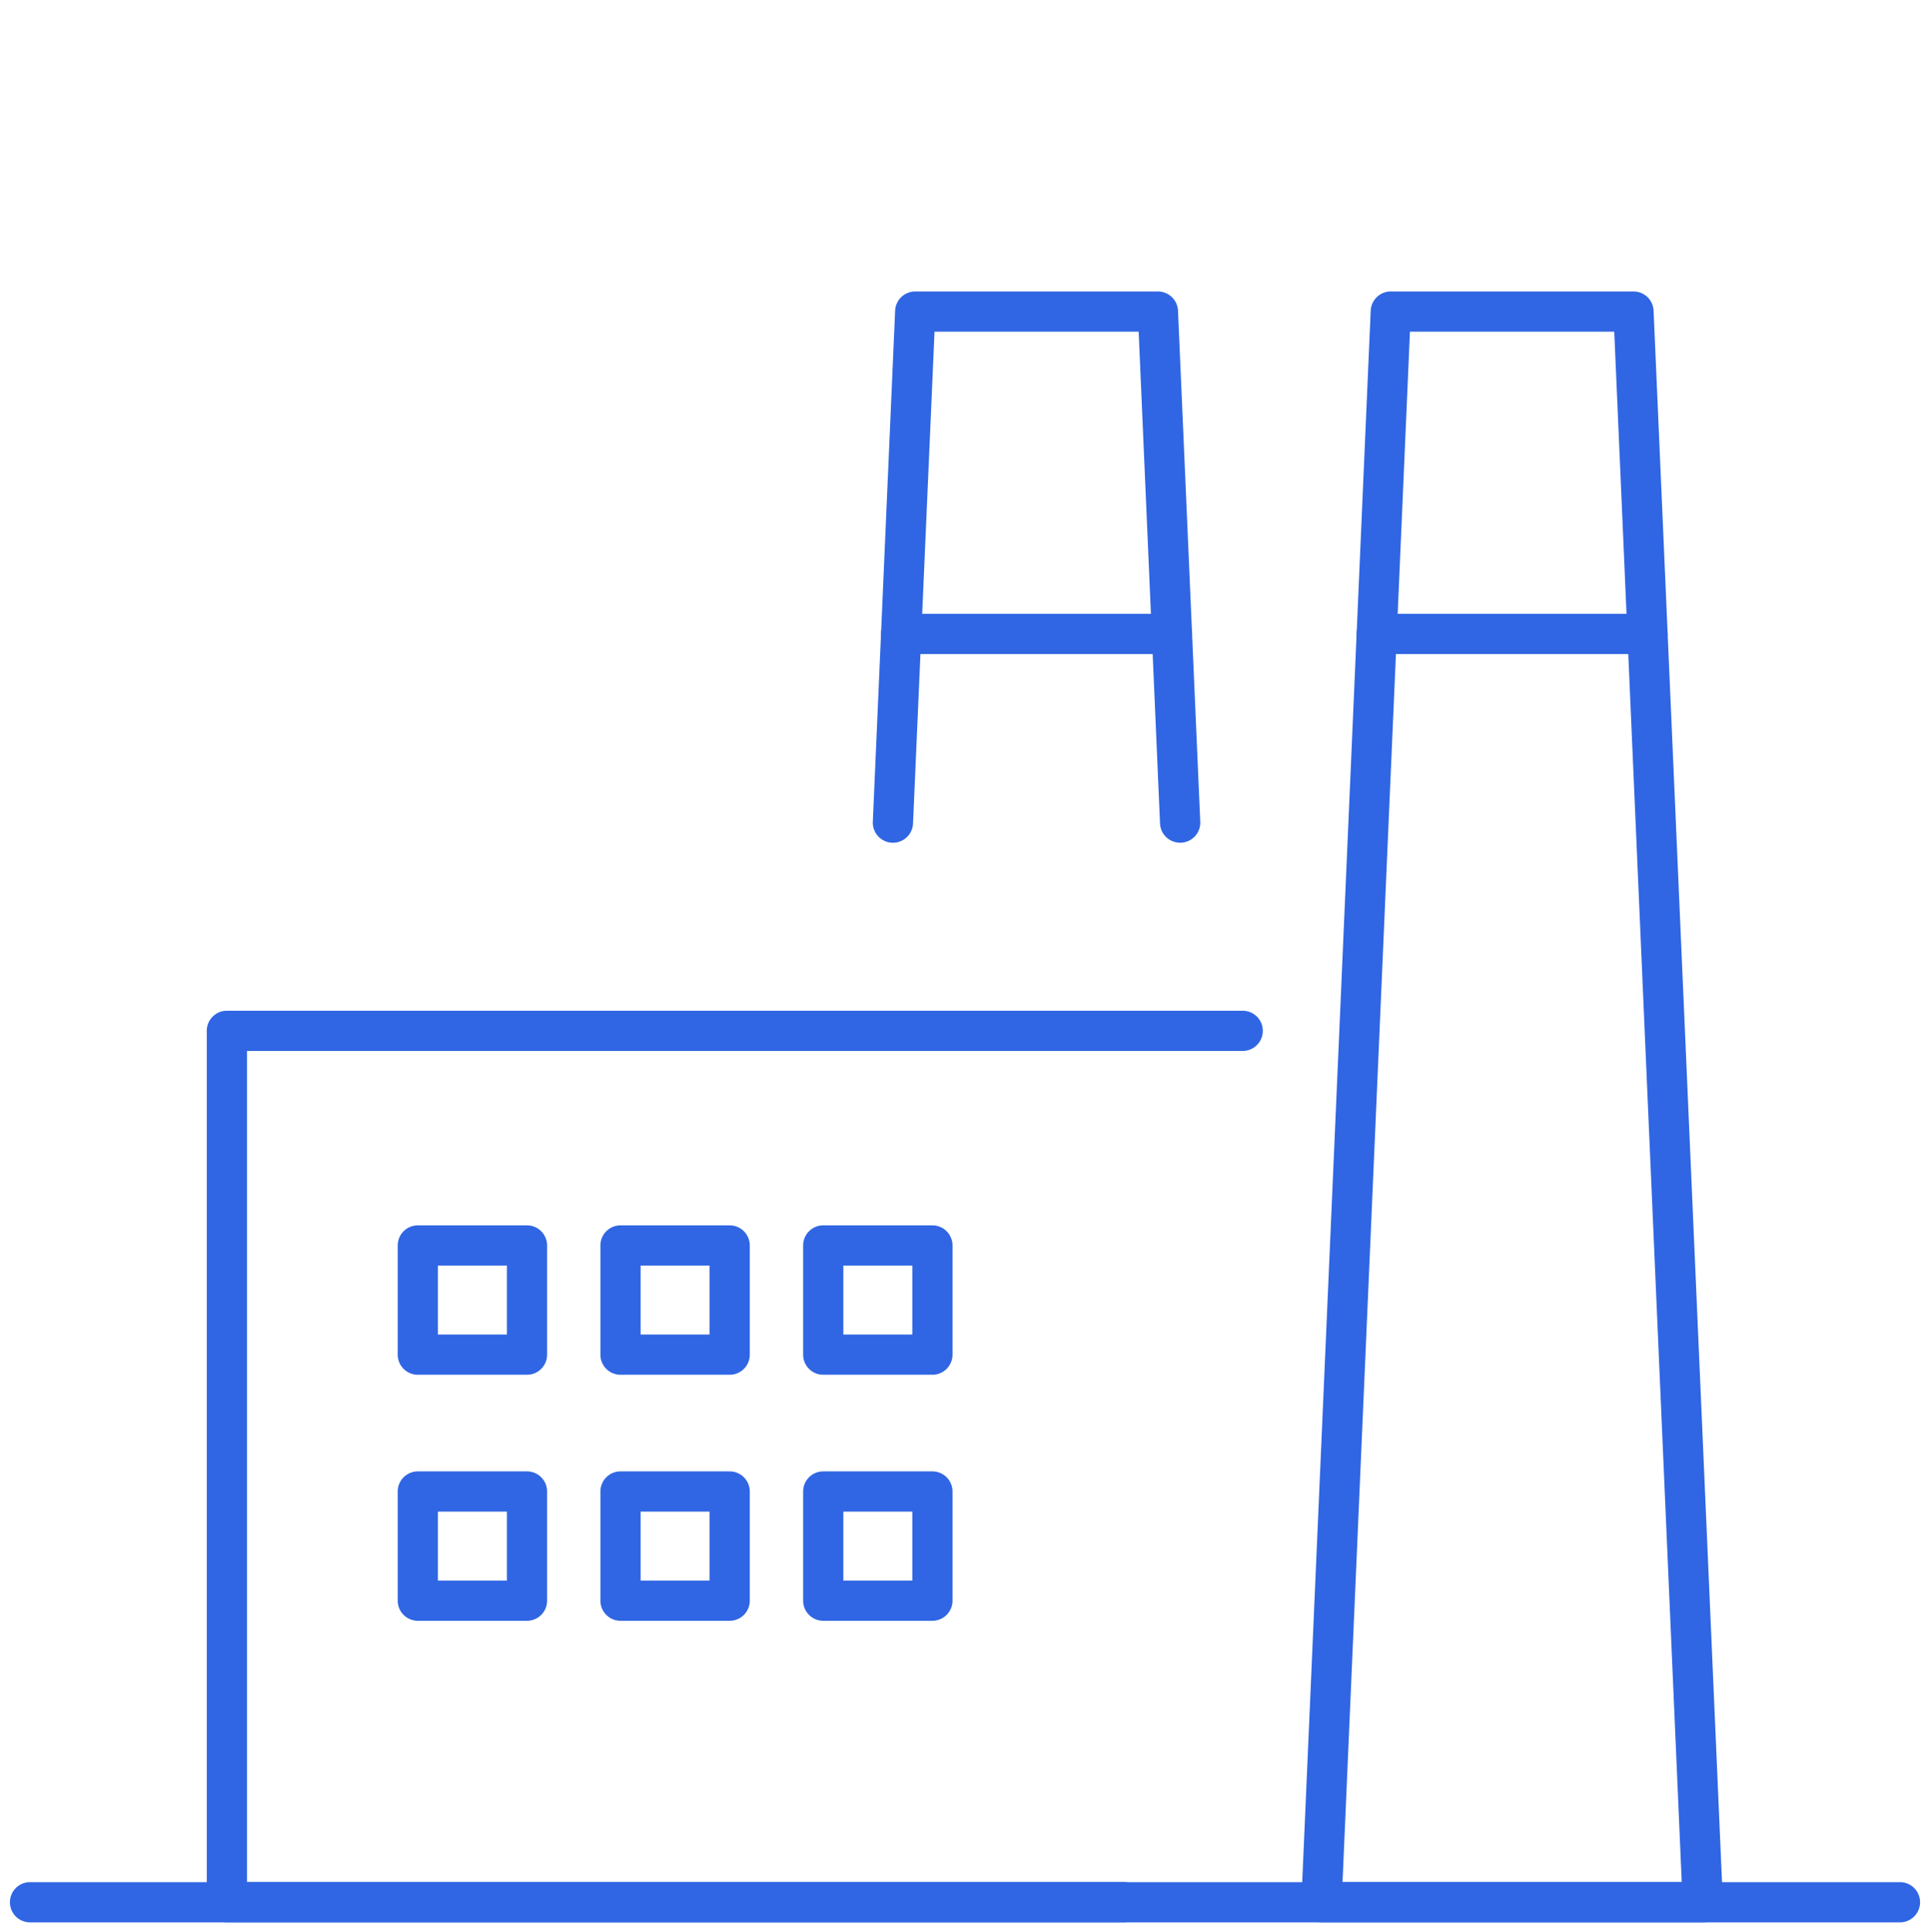 <?xml version="1.0" encoding="UTF-8"?> <svg xmlns="http://www.w3.org/2000/svg" xmlns:xlink="http://www.w3.org/1999/xlink" width="96" height="96.092" viewBox="0 0 96 96.092"><defs><clipPath id="a"><rect width="96" height="82.092" fill="none" stroke="#3066e3" stroke-linejoin="round" stroke-width="2"></rect></clipPath></defs><g transform="translate(-196 -133)"><rect width="96" height="96" transform="translate(196 133)" fill="none"></rect><g transform="translate(196 147)"><g transform="translate(0 0)"><g clip-path="url(#a)"><path d="M47.447,0H59.519a1,1,0,0,1,1,.956l3.445,79.1a1,1,0,0,1-1,1.044H44a1,1,0,0,1-1-1.044L46.448.957A1,1,0,0,1,47.447,0ZM58.562,2H48.4L45.047,79.1H61.919Z" transform="translate(21.732 0.494)" fill="#3066e3"></path></g></g><path d="M13.469,1H0A1,1,0,0,1-1,0,1,1,0,0,1,0-1H13.469a1,1,0,0,1,1,1A1,1,0,0,1,13.469,1Z" transform="translate(68.481 17.526)" fill="#3066e3"></path><path d="M13.469,1H0A1,1,0,0,1-1,0,1,1,0,0,1,0-1H13.469a1,1,0,0,1,1,1A1,1,0,0,1,13.469,1Z" transform="translate(44.825 17.526)" fill="#3066e3"></path><g transform="translate(0 0)"><g clip-path="url(#a)"><path d="M93.012,1H0A1,1,0,0,1-1,0,1,1,0,0,1,0-1H93.012a1,1,0,0,1,1,1A1,1,0,0,1,93.012,1Z" transform="translate(1.494 80.598)" fill="#3066e3"></path><path d="M52.15,69.274H7.554a1,1,0,0,1-1-1V24.944a1,1,0,0,1,1-1H58.082a1,1,0,0,1,0,2H8.554v41.33h43.6a1,1,0,0,1,0,2Z" transform="translate(3.731 12.319)" fill="#3066e3"></path></g></g><path d="M0-1H5.43a1,1,0,0,1,1,1V5.43a1,1,0,0,1-1,1H0a1,1,0,0,1-1-1V0A1,1,0,0,1,0-1ZM4.43,1H1V4.43H4.43Z" transform="translate(20.783 47.936)" fill="#3066e3"></path><path d="M0-1H5.43a1,1,0,0,1,1,1V5.43a1,1,0,0,1-1,1H0a1,1,0,0,1-1-1V0A1,1,0,0,1,0-1ZM4.43,1H1V4.43H4.43Z" transform="translate(30.865 47.936)" fill="#3066e3"></path><path d="M0-1H5.43a1,1,0,0,1,1,1V5.43a1,1,0,0,1-1,1H0a1,1,0,0,1-1-1V0A1,1,0,0,1,0-1ZM4.43,1H1V4.43H4.43Z" transform="translate(40.949 47.936)" fill="#3066e3"></path><path d="M0-1H5.43a1,1,0,0,1,1,1V5.43a1,1,0,0,1-1,1H0a1,1,0,0,1-1-1V0A1,1,0,0,1,0-1ZM4.43,1H1V4.43H4.43Z" transform="translate(20.783 60.171)" fill="#3066e3"></path><path d="M0-1H5.43a1,1,0,0,1,1,1V5.43a1,1,0,0,1-1,1H0a1,1,0,0,1-1-1V0A1,1,0,0,1,0-1ZM4.43,1H1V4.43H4.43Z" transform="translate(30.865 60.171)" fill="#3066e3"></path><path d="M0-1H5.43a1,1,0,0,1,1,1V5.43a1,1,0,0,1-1,1H0a1,1,0,0,1-1-1V0A1,1,0,0,1,0-1ZM4.43,1H1V4.43H4.43Z" transform="translate(40.949 60.171)" fill="#3066e3"></path><g transform="translate(0 0)"><g clip-path="url(#a)"><path d="M44.017,27.414a1,1,0,0,1-1-.956L41.954,2H31.8L30.731,26.458a1,1,0,1,1-2-.087L29.84.957a1,1,0,0,1,1-.956H42.911a1,1,0,0,1,1,.956l1.107,25.414a1,1,0,0,1-.956,1.043Z" transform="translate(14.684 0.494)" fill="#3066e3"></path></g></g></g></g></svg> 